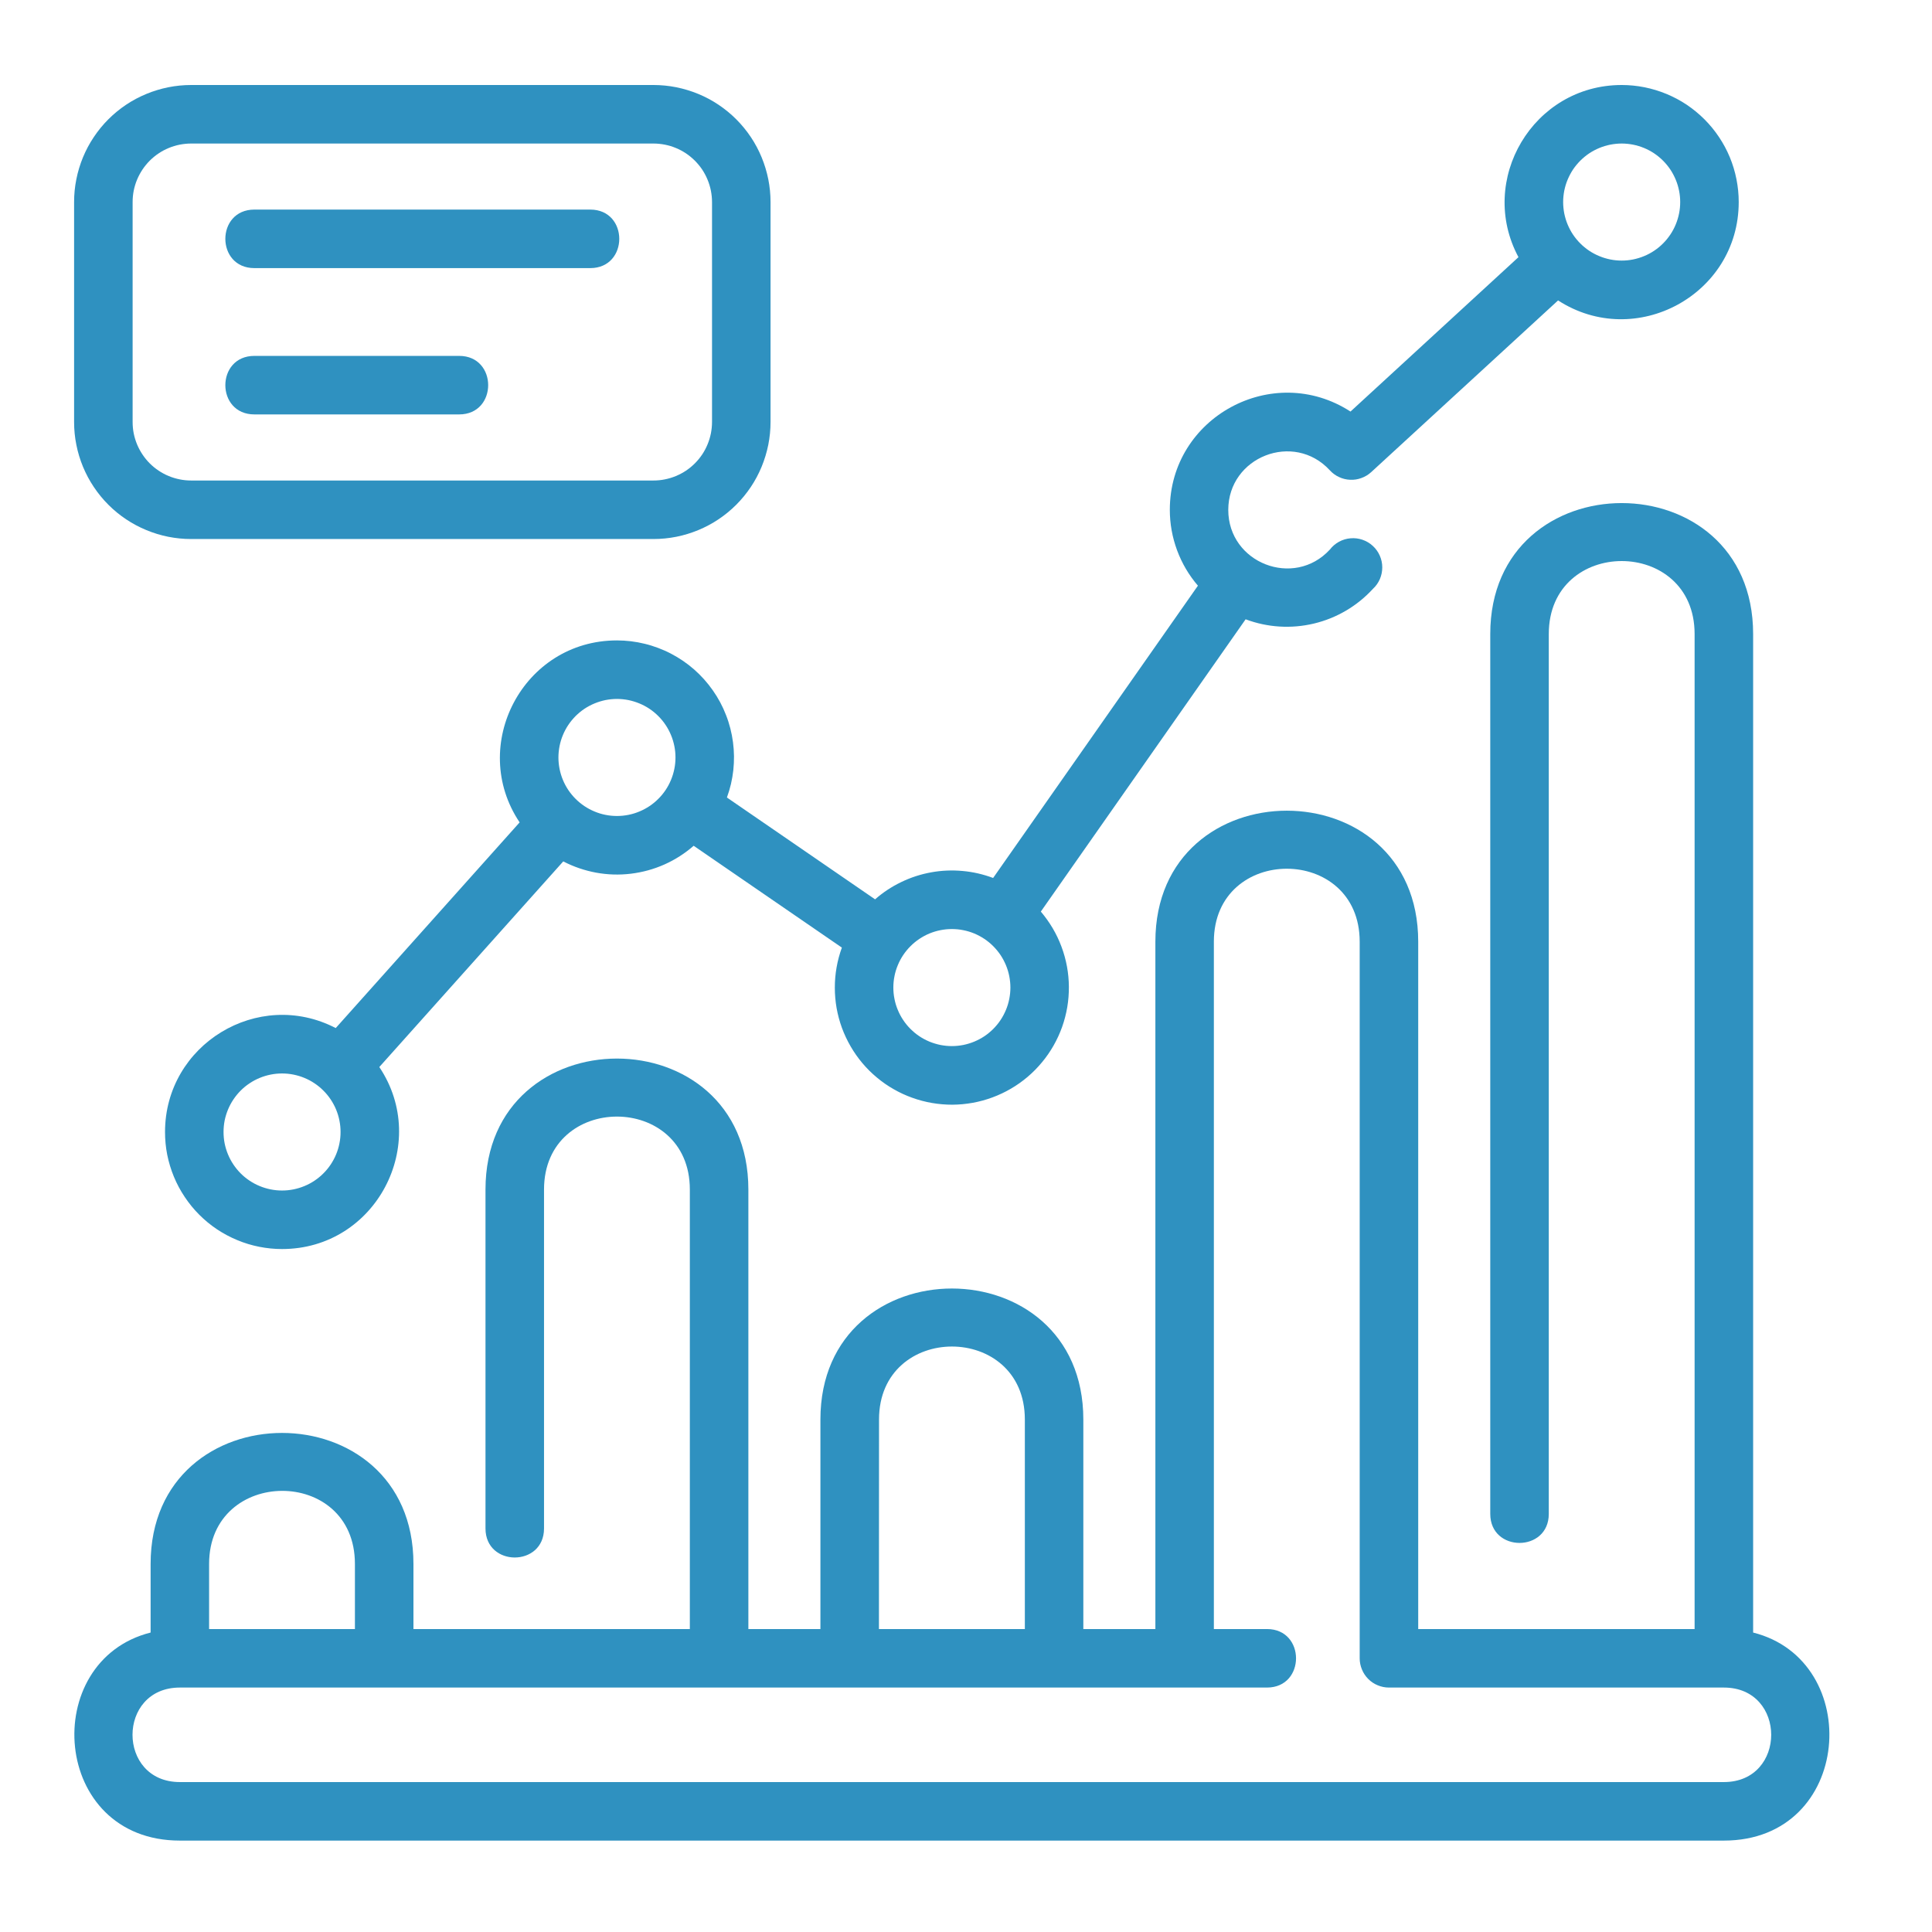 <?xml version="1.0" encoding="UTF-8"?>
<svg xmlns="http://www.w3.org/2000/svg" xmlns:xlink="http://www.w3.org/1999/xlink" width="250" zoomAndPan="magnify" viewBox="0 0 187.5 187.5" height="250" preserveAspectRatio="xMidYMid meet" version="1.2">
  <defs>
    <clipPath id="a3de50f8de">
      <path d="M 7 48 L 178 48 L 178 178.711 L 7 178.711 Z M 7 48 "></path>
    </clipPath>
    <clipPath id="fc2e590d6f">
      <path d="M 16 8.168 L 169 8.168 L 169 122 L 16 122 Z M 16 8.168 "></path>
    </clipPath>
    <clipPath id="22607e6453">
      <path d="M 7 8.168 L 75 8.168 L 75 53 L 7 53 Z M 7 8.168 "></path>
    </clipPath>
  </defs>
  <g id="9e85777529">
    <g clip-rule="nonzero" clip-path="url(#a3de50f8de)">
      <path style=" stroke:none;fill-rule:nonzero;fill:#2f91c0;fill-opacity:1;" d="M 170.141 158.438 L 170.141 61.535 C 170.141 44.586 144.629 44.586 144.629 61.535 L 144.629 146.922 C 144.629 150.68 150.309 150.68 150.309 146.922 L 150.309 61.531 C 150.309 52.09 164.461 52.09 164.461 61.531 L 164.461 158.098 L 137.637 158.098 L 137.637 91.391 C 137.637 74.438 112.129 74.438 112.129 91.391 L 112.129 158.098 L 105.137 158.098 L 105.137 137.762 C 105.137 120.812 79.621 120.812 79.621 137.762 L 79.621 158.098 L 72.629 158.098 L 72.629 115.445 C 72.629 98.496 47.117 98.496 47.117 115.445 L 47.117 148.336 C 47.117 152.094 52.797 152.094 52.797 148.336 L 52.797 115.445 C 52.797 106.004 66.949 106.004 66.949 115.445 L 66.949 158.098 L 40.125 158.098 L 40.125 151.777 C 40.125 134.828 14.617 134.828 14.617 151.777 L 14.617 158.438 C 3.773 161.168 4.953 178.629 17.457 178.629 L 167.301 178.629 C 179.828 178.629 180.965 161.16 170.141 158.438 Z M 85.309 137.762 C 85.309 128.32 99.461 128.32 99.461 137.762 L 99.461 158.098 L 85.301 158.098 Z M 34.445 151.777 L 34.445 158.098 L 20.293 158.098 L 20.293 151.777 C 20.293 142.375 34.445 142.277 34.445 151.777 Z M 167.301 172.949 L 17.457 172.949 C 11.328 172.949 11.328 163.777 17.457 163.777 L 122.961 163.777 C 126.719 163.777 126.719 158.098 122.961 158.098 L 117.805 158.098 L 117.805 91.391 C 117.805 81.949 131.957 81.949 131.957 91.391 L 131.957 160.938 C 131.957 161.312 132.031 161.676 132.176 162.023 C 132.32 162.371 132.523 162.68 132.789 162.945 C 133.055 163.211 133.363 163.418 133.711 163.559 C 134.059 163.703 134.422 163.777 134.797 163.777 L 167.301 163.777 C 173.426 163.777 173.426 172.949 167.301 172.949 Z M 167.301 172.949 "></path>
    </g>
    <g clip-rule="nonzero" clip-path="url(#fc2e590d6f)">
      <path style=" stroke:none;fill-rule:nonzero;fill:#2f91c0;fill-opacity:1;" d="M 84.926 87.281 L 70.547 77.398 C 70.703 76.973 70.832 76.535 70.938 76.094 C 71.039 75.652 71.117 75.203 71.168 74.75 C 71.215 74.297 71.238 73.844 71.234 73.391 C 71.23 72.934 71.195 72.484 71.137 72.031 C 71.078 71.582 70.992 71.133 70.879 70.695 C 70.766 70.254 70.629 69.82 70.461 69.398 C 70.297 68.973 70.109 68.559 69.895 68.16 C 69.68 67.758 69.441 67.371 69.18 67 C 68.918 66.625 68.637 66.27 68.332 65.93 C 68.031 65.594 67.707 65.273 67.367 64.973 C 67.023 64.672 66.664 64.395 66.289 64.137 C 65.914 63.883 65.523 63.648 65.121 63.438 C 64.719 63.227 64.301 63.043 63.875 62.883 C 63.449 62.723 63.016 62.586 62.574 62.48 C 62.133 62.371 61.688 62.289 61.234 62.234 C 60.785 62.18 60.332 62.152 59.875 62.152 C 50.758 62.152 45.441 72.363 50.43 79.812 L 32.582 99.773 C 25.051 95.867 16.016 101.371 16.016 109.859 C 16.016 110.605 16.086 111.344 16.23 112.074 C 16.379 112.809 16.594 113.516 16.879 114.207 C 17.164 114.895 17.516 115.551 17.93 116.168 C 18.344 116.789 18.812 117.363 19.34 117.891 C 19.867 118.418 20.441 118.891 21.062 119.305 C 21.684 119.719 22.336 120.066 23.027 120.352 C 23.715 120.641 24.426 120.855 25.156 121 C 25.887 121.145 26.625 121.219 27.371 121.219 C 36.488 121.219 41.805 111.008 36.812 103.555 L 54.664 83.598 C 55.672 84.121 56.738 84.484 57.855 84.691 C 58.973 84.895 60.098 84.93 61.227 84.793 C 62.355 84.656 63.441 84.359 64.48 83.898 C 65.52 83.434 66.465 82.828 67.32 82.082 L 81.703 91.965 C 81.477 92.586 81.305 93.227 81.191 93.879 C 81.074 94.535 81.02 95.191 81.02 95.855 C 81.02 96.52 81.078 97.18 81.191 97.832 C 81.309 98.488 81.48 99.125 81.707 99.75 C 81.938 100.375 82.219 100.973 82.551 101.547 C 82.883 102.121 83.262 102.664 83.691 103.172 C 84.117 103.68 84.586 104.145 85.098 104.57 C 85.605 104.996 86.148 105.375 86.727 105.703 C 87.301 106.035 87.902 106.312 88.527 106.535 C 89.152 106.762 89.793 106.93 90.445 107.043 C 91.102 107.156 91.758 107.211 92.422 107.211 C 93.086 107.207 93.746 107.145 94.398 107.027 C 95.051 106.91 95.691 106.734 96.312 106.504 C 96.938 106.273 97.535 105.992 98.109 105.656 C 98.68 105.324 99.219 104.941 99.727 104.512 C 100.234 104.082 100.699 103.609 101.121 103.098 C 101.547 102.59 101.922 102.043 102.25 101.469 C 102.578 100.891 102.855 100.289 103.078 99.664 C 103.301 99.039 103.465 98.398 103.578 97.742 C 103.688 97.086 103.738 96.43 103.734 95.766 C 103.73 95.102 103.668 94.441 103.547 93.789 C 103.426 93.137 103.25 92.5 103.016 91.875 C 102.785 91.254 102.5 90.656 102.164 90.086 C 101.824 89.512 101.441 88.977 101.012 88.469 L 120.887 60.102 C 121.945 60.5 123.043 60.734 124.172 60.805 C 125.301 60.875 126.414 60.777 127.516 60.516 C 128.613 60.254 129.652 59.836 130.629 59.262 C 131.605 58.688 132.473 57.984 133.238 57.152 C 133.531 56.883 133.754 56.566 133.914 56.203 C 134.07 55.84 134.148 55.457 134.148 55.062 C 134.148 54.664 134.066 54.285 133.906 53.922 C 133.746 53.559 133.52 53.246 133.227 52.977 C 132.934 52.707 132.602 52.512 132.227 52.383 C 131.848 52.254 131.465 52.207 131.07 52.242 C 130.672 52.273 130.301 52.387 129.953 52.574 C 129.605 52.766 129.309 53.016 129.066 53.332 C 125.578 57.129 119.203 54.645 119.203 49.488 C 119.203 44.336 125.562 41.836 129.066 45.648 C 129.32 45.926 129.617 46.145 129.961 46.301 C 130.301 46.461 130.66 46.547 131.035 46.562 C 131.414 46.578 131.777 46.523 132.129 46.391 C 132.484 46.262 132.801 46.07 133.078 45.816 L 151.211 29.156 C 158.719 34.016 168.742 28.613 168.742 19.609 C 168.742 18.863 168.668 18.125 168.523 17.395 C 168.379 16.664 168.164 15.953 167.879 15.262 C 167.594 14.574 167.242 13.918 166.828 13.301 C 166.414 12.68 165.941 12.105 165.414 11.578 C 164.887 11.051 164.312 10.582 163.695 10.164 C 163.074 9.75 162.418 9.402 161.73 9.117 C 161.043 8.832 160.332 8.617 159.598 8.469 C 158.867 8.324 158.129 8.25 157.383 8.25 C 148.781 8.25 143.352 17.48 147.367 24.957 L 131.066 39.941 C 123.527 35.066 113.531 40.492 113.531 49.473 C 113.531 50.824 113.766 52.133 114.234 53.402 C 114.703 54.668 115.379 55.816 116.258 56.84 L 96.383 85.207 C 95.422 84.848 94.434 84.617 93.41 84.527 C 92.391 84.434 91.375 84.477 90.367 84.66 C 89.355 84.844 88.391 85.156 87.469 85.602 C 86.543 86.047 85.695 86.605 84.926 87.281 Z M 157.383 13.93 C 157.758 13.93 158.125 13.969 158.492 14.039 C 158.855 14.113 159.211 14.219 159.559 14.363 C 159.902 14.504 160.23 14.68 160.539 14.887 C 160.848 15.094 161.137 15.332 161.398 15.594 C 161.664 15.859 161.898 16.145 162.105 16.453 C 162.312 16.766 162.488 17.094 162.629 17.438 C 162.773 17.781 162.879 18.137 162.953 18.504 C 163.027 18.867 163.062 19.238 163.062 19.609 C 163.062 19.984 163.027 20.352 162.953 20.719 C 162.879 21.082 162.773 21.438 162.629 21.785 C 162.488 22.129 162.312 22.457 162.105 22.766 C 161.898 23.074 161.664 23.363 161.398 23.625 C 161.137 23.891 160.848 24.125 160.539 24.332 C 160.23 24.539 159.902 24.715 159.559 24.855 C 159.211 25 158.855 25.105 158.492 25.18 C 158.125 25.254 157.758 25.289 157.383 25.289 C 157.012 25.289 156.641 25.254 156.277 25.18 C 155.91 25.105 155.555 25 155.211 24.855 C 154.867 24.715 154.539 24.539 154.227 24.332 C 153.918 24.125 153.633 23.891 153.367 23.625 C 153.105 23.363 152.867 23.074 152.66 22.766 C 152.453 22.457 152.281 22.129 152.137 21.785 C 151.992 21.438 151.887 21.082 151.812 20.719 C 151.742 20.352 151.703 19.984 151.703 19.609 C 151.703 19.238 151.742 18.867 151.812 18.504 C 151.887 18.137 151.992 17.781 152.137 17.438 C 152.281 17.094 152.453 16.766 152.66 16.453 C 152.867 16.145 153.105 15.859 153.367 15.594 C 153.633 15.332 153.918 15.094 154.227 14.887 C 154.539 14.68 154.867 14.504 155.211 14.363 C 155.555 14.219 155.91 14.113 156.277 14.039 C 156.641 13.969 157.012 13.93 157.383 13.93 Z M 27.371 115.539 C 27 115.539 26.629 115.504 26.266 115.43 C 25.898 115.355 25.543 115.25 25.199 115.105 C 24.855 114.965 24.527 114.789 24.219 114.582 C 23.906 114.375 23.621 114.141 23.355 113.875 C 23.094 113.613 22.859 113.324 22.652 113.016 C 22.441 112.703 22.27 112.379 22.125 112.031 C 21.984 111.688 21.875 111.332 21.801 110.969 C 21.73 110.602 21.695 110.234 21.695 109.859 C 21.695 109.488 21.73 109.117 21.801 108.75 C 21.875 108.387 21.984 108.031 22.125 107.688 C 22.27 107.34 22.441 107.016 22.652 106.703 C 22.859 106.395 23.094 106.105 23.355 105.844 C 23.621 105.578 23.906 105.344 24.219 105.137 C 24.527 104.93 24.855 104.754 25.199 104.613 C 25.543 104.469 25.898 104.363 26.266 104.289 C 26.629 104.215 27 104.18 27.371 104.18 C 27.746 104.18 28.113 104.215 28.48 104.289 C 28.848 104.363 29.203 104.469 29.547 104.613 C 29.891 104.754 30.219 104.93 30.527 105.137 C 30.836 105.344 31.125 105.578 31.387 105.844 C 31.652 106.105 31.887 106.395 32.094 106.703 C 32.301 107.016 32.477 107.34 32.621 107.688 C 32.762 108.031 32.871 108.387 32.941 108.75 C 33.016 109.117 33.051 109.488 33.051 109.859 C 33.051 110.234 33.016 110.602 32.941 110.969 C 32.871 111.332 32.762 111.688 32.621 112.031 C 32.477 112.379 32.301 112.703 32.094 113.016 C 31.887 113.324 31.652 113.613 31.387 113.875 C 31.125 114.141 30.836 114.375 30.527 114.582 C 30.219 114.789 29.891 114.965 29.547 115.105 C 29.203 115.25 28.848 115.355 28.48 115.43 C 28.113 115.504 27.746 115.539 27.371 115.539 Z M 59.875 79.191 C 59.504 79.191 59.133 79.156 58.766 79.082 C 58.402 79.012 58.047 78.902 57.703 78.758 C 57.359 78.617 57.031 78.441 56.719 78.234 C 56.41 78.027 56.125 77.793 55.859 77.527 C 55.598 77.266 55.359 76.977 55.152 76.668 C 54.945 76.359 54.77 76.031 54.629 75.688 C 54.484 75.34 54.379 74.988 54.305 74.621 C 54.234 74.254 54.195 73.887 54.195 73.512 C 54.195 73.141 54.234 72.77 54.305 72.406 C 54.379 72.039 54.484 71.684 54.629 71.34 C 54.77 70.996 54.945 70.668 55.152 70.359 C 55.359 70.047 55.598 69.762 55.859 69.496 C 56.125 69.234 56.41 68.996 56.719 68.789 C 57.031 68.582 57.359 68.41 57.703 68.266 C 58.047 68.125 58.402 68.016 58.766 67.941 C 59.133 67.871 59.504 67.832 59.875 67.832 C 60.25 67.832 60.617 67.871 60.984 67.941 C 61.348 68.016 61.703 68.125 62.047 68.266 C 62.395 68.41 62.719 68.582 63.031 68.789 C 63.34 68.996 63.629 69.234 63.891 69.496 C 64.156 69.762 64.391 70.047 64.598 70.359 C 64.805 70.668 64.98 70.996 65.121 71.34 C 65.266 71.684 65.371 72.039 65.445 72.406 C 65.52 72.77 65.555 73.141 65.555 73.512 C 65.555 73.887 65.52 74.254 65.445 74.621 C 65.371 74.988 65.266 75.34 65.121 75.688 C 64.98 76.031 64.805 76.359 64.598 76.668 C 64.391 76.977 64.156 77.266 63.891 77.527 C 63.629 77.793 63.34 78.027 63.031 78.234 C 62.719 78.441 62.395 78.617 62.047 78.758 C 61.703 78.902 61.348 79.012 60.984 79.082 C 60.617 79.156 60.25 79.191 59.875 79.191 Z M 92.379 101.523 C 92.004 101.523 91.637 101.484 91.27 101.414 C 90.906 101.34 90.551 101.23 90.203 101.09 C 89.859 100.945 89.531 100.773 89.223 100.566 C 88.914 100.359 88.625 100.121 88.363 99.859 C 88.098 99.594 87.863 99.309 87.656 98.996 C 87.449 98.688 87.273 98.359 87.133 98.016 C 86.988 97.672 86.879 97.316 86.809 96.949 C 86.734 96.586 86.699 96.215 86.699 95.844 C 86.699 95.469 86.734 95.102 86.809 94.734 C 86.879 94.367 86.988 94.016 87.133 93.668 C 87.273 93.324 87.449 92.996 87.656 92.688 C 87.863 92.379 88.098 92.09 88.363 91.828 C 88.625 91.562 88.914 91.328 89.223 91.121 C 89.531 90.914 89.859 90.738 90.203 90.594 C 90.551 90.453 90.906 90.344 91.27 90.273 C 91.637 90.199 92.004 90.164 92.379 90.164 C 92.75 90.164 93.121 90.199 93.484 90.273 C 93.852 90.344 94.207 90.453 94.551 90.594 C 94.895 90.738 95.223 90.914 95.535 91.121 C 95.844 91.328 96.129 91.562 96.395 91.828 C 96.656 92.09 96.895 92.379 97.102 92.688 C 97.309 92.996 97.48 93.324 97.625 93.668 C 97.77 94.016 97.875 94.367 97.949 94.734 C 98.02 95.102 98.059 95.469 98.059 95.844 C 98.059 96.215 98.02 96.586 97.949 96.949 C 97.875 97.316 97.77 97.672 97.625 98.016 C 97.48 98.359 97.309 98.688 97.102 98.996 C 96.895 99.309 96.656 99.594 96.395 99.859 C 96.129 100.121 95.844 100.359 95.535 100.566 C 95.223 100.773 94.895 100.945 94.551 101.09 C 94.207 101.23 93.852 101.34 93.484 101.414 C 93.121 101.484 92.75 101.523 92.379 101.523 Z M 92.379 101.523 "></path>
    </g>
    <g clip-rule="nonzero" clip-path="url(#22607e6453)">
      <path style=" stroke:none;fill-rule:nonzero;fill:#2f91c0;fill-opacity:1;" d="M 18.547 52.312 L 63.422 52.312 C 64.168 52.312 64.906 52.238 65.637 52.094 C 66.367 51.949 67.078 51.73 67.77 51.445 C 68.457 51.16 69.113 50.812 69.73 50.398 C 70.352 49.984 70.926 49.512 71.453 48.984 C 71.98 48.457 72.449 47.883 72.867 47.262 C 73.281 46.645 73.629 45.988 73.914 45.301 C 74.199 44.609 74.414 43.902 74.562 43.168 C 74.707 42.438 74.781 41.699 74.781 40.953 L 74.781 19.609 C 74.781 18.863 74.707 18.125 74.562 17.395 C 74.414 16.664 74.199 15.953 73.914 15.262 C 73.629 14.574 73.281 13.918 72.867 13.301 C 72.449 12.68 71.98 12.105 71.453 11.578 C 70.926 11.051 70.352 10.582 69.73 10.164 C 69.113 9.75 68.457 9.402 67.77 9.117 C 67.078 8.832 66.367 8.617 65.637 8.469 C 64.906 8.324 64.168 8.25 63.422 8.25 L 18.547 8.25 C 17.801 8.25 17.062 8.324 16.332 8.469 C 15.602 8.617 14.891 8.832 14.203 9.117 C 13.512 9.402 12.859 9.75 12.238 10.164 C 11.617 10.582 11.043 11.051 10.516 11.578 C 9.988 12.105 9.52 12.68 9.105 13.301 C 8.691 13.918 8.34 14.574 8.055 15.262 C 7.77 15.953 7.555 16.664 7.41 17.395 C 7.262 18.125 7.191 18.863 7.191 19.609 L 7.191 40.953 C 7.191 41.699 7.262 42.438 7.41 43.168 C 7.555 43.902 7.77 44.609 8.055 45.301 C 8.34 45.988 8.691 46.645 9.105 47.262 C 9.52 47.883 9.988 48.457 10.516 48.984 C 11.043 49.512 11.617 49.984 12.238 50.398 C 12.859 50.812 13.512 51.16 14.203 51.445 C 14.891 51.73 15.602 51.949 16.332 52.094 C 17.062 52.238 17.801 52.312 18.547 52.312 Z M 12.871 19.609 C 12.871 19.238 12.906 18.867 12.977 18.504 C 13.051 18.137 13.16 17.781 13.301 17.438 C 13.445 17.094 13.621 16.766 13.828 16.453 C 14.035 16.145 14.27 15.859 14.531 15.594 C 14.797 15.332 15.082 15.094 15.395 14.887 C 15.703 14.68 16.031 14.504 16.375 14.363 C 16.719 14.219 17.074 14.113 17.441 14.039 C 17.805 13.969 18.176 13.93 18.547 13.93 L 63.422 13.93 C 63.793 13.93 64.164 13.969 64.527 14.039 C 64.895 14.113 65.25 14.219 65.594 14.363 C 65.938 14.504 66.266 14.68 66.578 14.887 C 66.887 15.094 67.172 15.332 67.438 15.594 C 67.699 15.859 67.938 16.145 68.145 16.453 C 68.352 16.766 68.527 17.094 68.668 17.438 C 68.812 17.781 68.918 18.137 68.992 18.504 C 69.062 18.867 69.102 19.238 69.102 19.609 L 69.102 40.953 C 69.102 41.324 69.062 41.695 68.992 42.062 C 68.918 42.426 68.812 42.781 68.668 43.125 C 68.527 43.473 68.352 43.797 68.145 44.109 C 67.938 44.418 67.699 44.707 67.438 44.969 C 67.172 45.234 66.887 45.469 66.578 45.676 C 66.266 45.883 65.938 46.059 65.594 46.199 C 65.25 46.344 64.895 46.449 64.527 46.523 C 64.164 46.598 63.793 46.633 63.422 46.633 L 18.547 46.633 C 18.176 46.633 17.805 46.598 17.441 46.523 C 17.074 46.449 16.719 46.344 16.375 46.199 C 16.031 46.059 15.703 45.883 15.395 45.676 C 15.082 45.469 14.797 45.234 14.531 44.969 C 14.27 44.707 14.035 44.418 13.828 44.109 C 13.621 43.797 13.445 43.473 13.301 43.125 C 13.16 42.781 13.051 42.426 12.977 42.062 C 12.906 41.695 12.871 41.324 12.871 40.953 Z M 12.871 19.609 "></path>
    </g>
    <path style=" stroke:none;fill-rule:nonzero;fill:#2f91c0;fill-opacity:1;" d="M 24.688 26.02 L 57.285 26.02 C 61.039 26.02 61.039 20.34 57.285 20.34 L 24.688 20.34 C 20.93 20.34 20.93 26.02 24.688 26.02 Z M 24.688 26.02 "></path>
    <path style=" stroke:none;fill-rule:nonzero;fill:#2f91c0;fill-opacity:1;" d="M 24.688 40.219 L 44.562 40.219 C 48.316 40.219 48.316 34.539 44.562 34.539 L 24.688 34.539 C 20.93 34.539 20.93 40.219 24.688 40.219 Z M 24.688 40.219 "></path>
  </g>
</svg>
